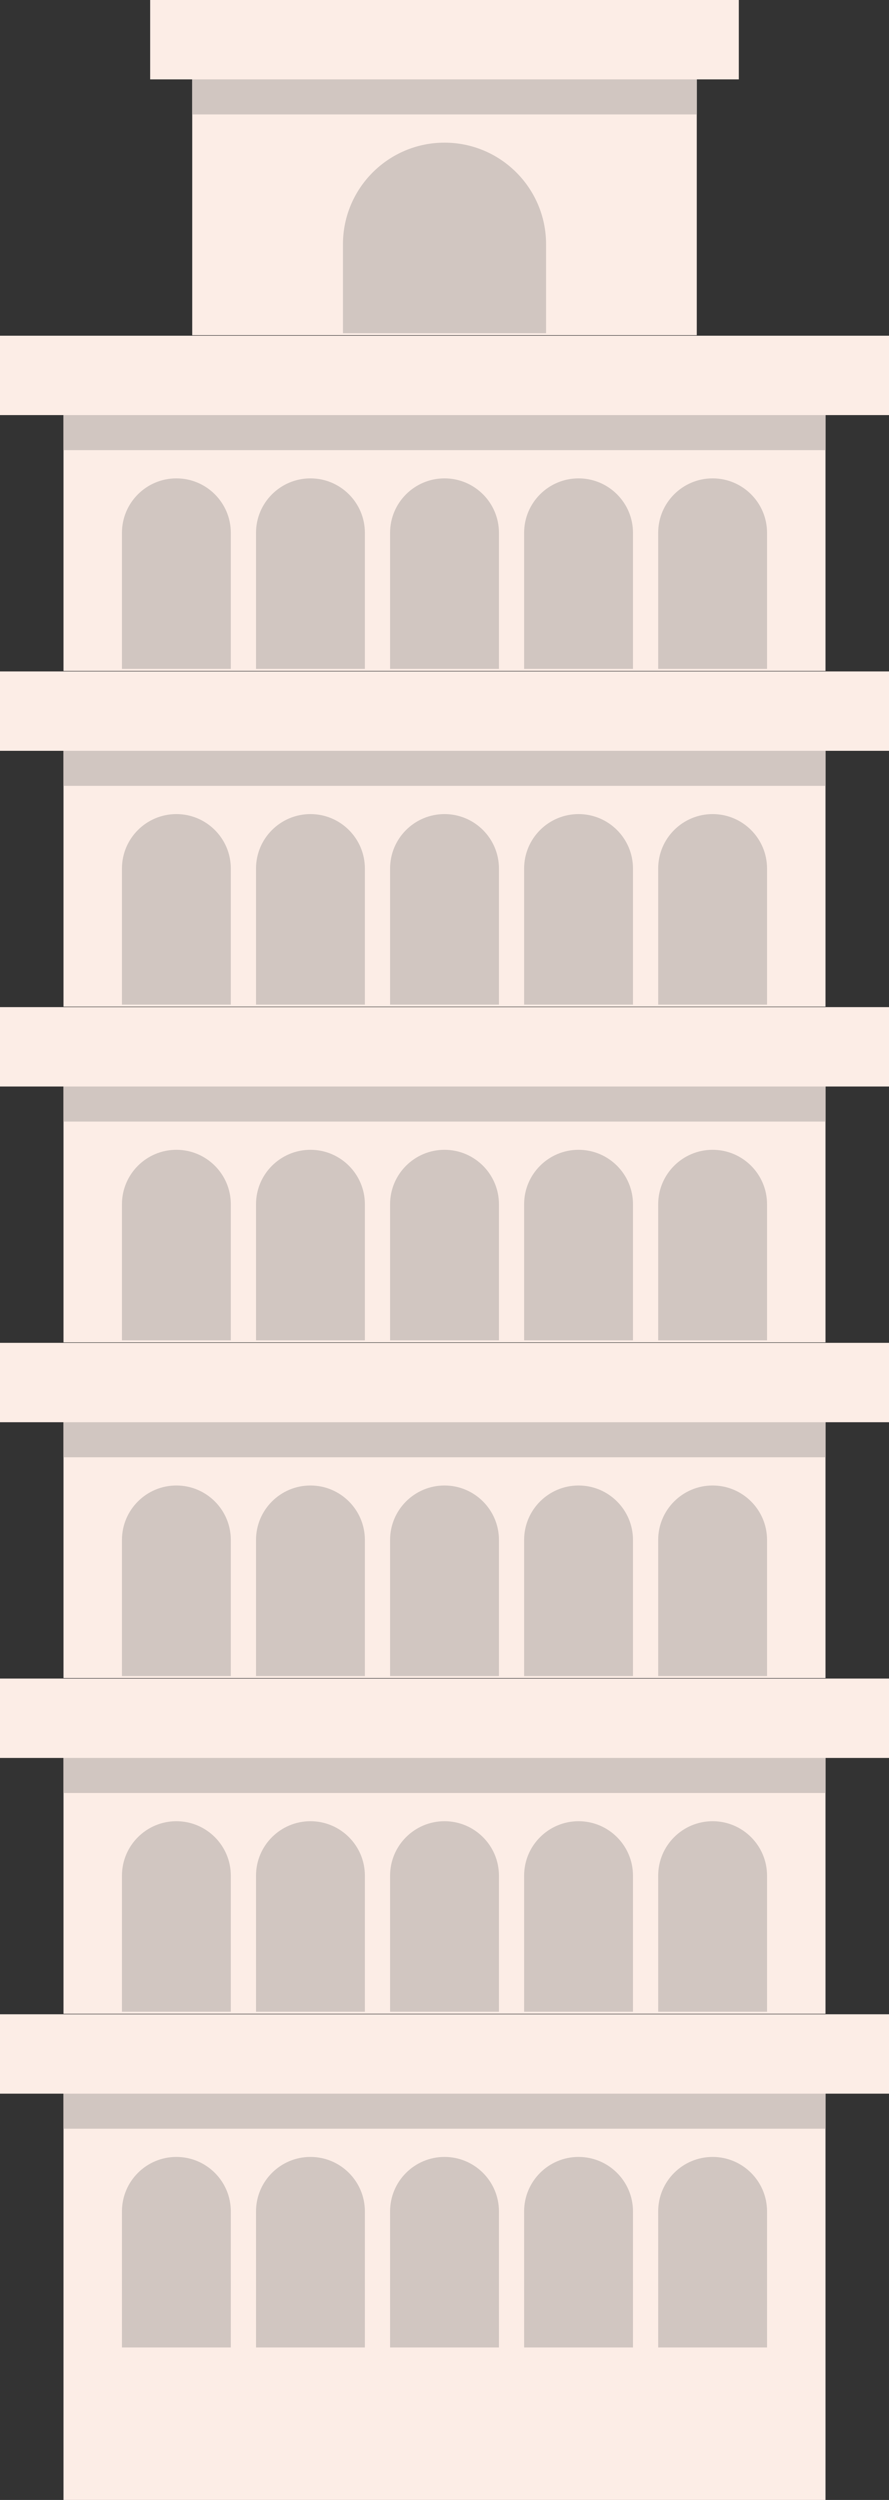 <?xml version="1.0" encoding="UTF-8"?> <svg xmlns="http://www.w3.org/2000/svg" id="Layer_1" viewBox="0 0 333.35 937.23"><rect x="0" y="0" width="333.35" height="937.23" fill="#333333" stroke="none"/><defs><style>.cls-1{fill:#fcede6;}.cls-2{fill:#d1c6c1;}</style></defs><g><rect class="cls-1" x="23.81" y="784.44" width="285.73" height="152.79"></rect><rect class="cls-2" x="23.81" y="784.44" width="285.73" height="13.61"></rect><g><path class="cls-2" d="M66.14,808.63h0c11.26,0,20.41,9.15,20.41,20.41v51.02H45.73v-51.02c0-11.26,9.15-20.41,20.41-20.41Z"></path><path class="cls-2" d="M116.41,808.63h0c11.26,0,20.41,9.15,20.41,20.41v51.02h-40.82v-51.02c0-11.26,9.15-20.41,20.41-20.41Z"></path><path class="cls-2" d="M166.68,808.63h0c11.26,0,20.41,9.15,20.41,20.41v51.02h-40.82v-51.02c0-11.26,9.15-20.41,20.41-20.41Z"></path><path class="cls-2" d="M216.94,808.63h0c11.26,0,20.41,9.15,20.41,20.41v51.02h-40.82v-51.02c0-11.26,9.15-20.41,20.41-20.41Z"></path><path class="cls-2" d="M267.21,808.63h0c11.26,0,20.41,9.15,20.41,20.41v51.02h-40.82v-51.02c0-11.26,9.15-20.41,20.41-20.41Z"></path></g><rect class="cls-1" y="755.15" width="333.35" height="29.76"></rect></g><g><rect class="cls-1" x="23.81" y="658.58" width="285.73" height="96.38"></rect><rect class="cls-2" x="23.81" y="658.58" width="285.73" height="13.61"></rect><g><path class="cls-2" d="M66.14,682.77h0c11.26,0,20.41,9.15,20.41,20.41v51.02H45.73v-51.02c0-11.26,9.15-20.41,20.41-20.41Z"></path><path class="cls-2" d="M116.41,682.77h0c11.26,0,20.41,9.15,20.41,20.41v51.02h-40.82v-51.02c0-11.26,9.15-20.41,20.41-20.41Z"></path><path class="cls-2" d="M166.68,682.77h0c11.26,0,20.41,9.15,20.41,20.41v51.02h-40.82v-51.02c0-11.26,9.15-20.41,20.41-20.41Z"></path><path class="cls-2" d="M216.94,682.77h0c11.26,0,20.41,9.15,20.41,20.41v51.02h-40.82v-51.02c0-11.26,9.15-20.41,20.41-20.41Z"></path><path class="cls-2" d="M267.21,682.77h0c11.26,0,20.41,9.15,20.41,20.41v51.02h-40.82v-51.02c0-11.26,9.15-20.41,20.41-20.41Z"></path></g><rect class="cls-1" y="629.29" width="333.35" height="29.76"></rect></g><g><rect class="cls-1" x="23.81" y="532.72" width="285.73" height="96.38"></rect><rect class="cls-2" x="23.81" y="532.72" width="285.73" height="13.61"></rect><g><path class="cls-2" d="M66.14,556.91h0c11.26,0,20.41,9.15,20.41,20.41v51.02H45.73v-51.02c0-11.26,9.15-20.41,20.41-20.41Z"></path><path class="cls-2" d="M116.41,556.91h0c11.26,0,20.41,9.15,20.41,20.41v51.02h-40.82v-51.02c0-11.26,9.15-20.41,20.41-20.41Z"></path><path class="cls-2" d="M166.68,556.91h0c11.26,0,20.41,9.15,20.41,20.41v51.02h-40.82v-51.02c0-11.26,9.15-20.41,20.41-20.41Z"></path><path class="cls-2" d="M216.94,556.91h0c11.26,0,20.41,9.15,20.41,20.41v51.02h-40.82v-51.02c0-11.26,9.15-20.41,20.41-20.41Z"></path><path class="cls-2" d="M267.21,556.91h0c11.26,0,20.41,9.15,20.41,20.41v51.02h-40.82v-51.02c0-11.26,9.15-20.41,20.41-20.41Z"></path></g><rect class="cls-1" y="503.43" width="333.35" height="29.76"></rect></g><g><rect class="cls-1" x="23.81" y="406.87" width="285.73" height="96.38"></rect><rect class="cls-2" x="23.81" y="406.87" width="285.73" height="13.61"></rect><g><path class="cls-2" d="M66.14,431.06h0c11.26,0,20.41,9.15,20.41,20.41v51.02H45.73v-51.02c0-11.26,9.15-20.41,20.41-20.41Z"></path><path class="cls-2" d="M116.41,431.06h0c11.26,0,20.41,9.15,20.41,20.41v51.02h-40.82v-51.02c0-11.26,9.15-20.41,20.41-20.41Z"></path><path class="cls-2" d="M166.68,431.06h0c11.26,0,20.41,9.15,20.41,20.41v51.02h-40.82v-51.02c0-11.26,9.15-20.41,20.41-20.41Z"></path><path class="cls-2" d="M216.94,431.06h0c11.26,0,20.41,9.15,20.41,20.41v51.02h-40.82v-51.02c0-11.26,9.15-20.41,20.41-20.41Z"></path><path class="cls-2" d="M267.21,431.06h0c11.26,0,20.41,9.15,20.41,20.41v51.02h-40.82v-51.02c0-11.26,9.15-20.41,20.41-20.41Z"></path></g><rect class="cls-1" y="377.57" width="333.35" height="29.76"></rect></g><g><rect class="cls-1" x="23.81" y="281.01" width="285.73" height="96.38"></rect><rect class="cls-2" x="23.81" y="281.01" width="285.73" height="13.61"></rect><g><path class="cls-2" d="M66.14,305.2h0c11.26,0,20.41,9.15,20.41,20.41v51.02H45.73v-51.02c0-11.26,9.15-20.41,20.41-20.41Z"></path><path class="cls-2" d="M116.41,305.2h0c11.26,0,20.41,9.15,20.41,20.41v51.02h-40.82v-51.02c0-11.26,9.15-20.41,20.41-20.41Z"></path><path class="cls-2" d="M166.68,305.2h0c11.26,0,20.41,9.15,20.41,20.41v51.02h-40.82v-51.02c0-11.26,9.15-20.41,20.41-20.41Z"></path><path class="cls-2" d="M216.94,305.2h0c11.26,0,20.41,9.15,20.41,20.41v51.02h-40.82v-51.02c0-11.26,9.15-20.41,20.41-20.41Z"></path><path class="cls-2" d="M267.21,305.2h0c11.26,0,20.41,9.15,20.41,20.41v51.02h-40.82v-51.02c0-11.26,9.15-20.41,20.41-20.41Z"></path></g><rect class="cls-1" y="251.72" width="333.35" height="29.76"></rect></g><g><rect class="cls-1" x="23.81" y="155.15" width="285.73" height="96.38"></rect><rect class="cls-2" x="23.81" y="155.15" width="285.73" height="13.61"></rect><g><path class="cls-2" d="M66.14,179.34h0c11.26,0,20.41,9.15,20.41,20.41v51.02H45.73v-51.02c0-11.26,9.15-20.41,20.41-20.41Z"></path><path class="cls-2" d="M116.41,179.34h0c11.26,0,20.41,9.15,20.41,20.41v51.02h-40.82v-51.02c0-11.26,9.15-20.41,20.41-20.41Z"></path><path class="cls-2" d="M166.68,179.34h0c11.26,0,20.41,9.15,20.41,20.41v51.02h-40.82v-51.02c0-11.26,9.15-20.41,20.41-20.41Z"></path><path class="cls-2" d="M216.94,179.34h0c11.26,0,20.41,9.15,20.41,20.41v51.02h-40.82v-51.02c0-11.26,9.15-20.41,20.41-20.41Z"></path><path class="cls-2" d="M267.21,179.34h0c11.26,0,20.41,9.15,20.41,20.41v51.02h-40.82v-51.02c0-11.26,9.15-20.41,20.41-20.41Z"></path></g><rect class="cls-1" y="125.86" width="333.35" height="29.76"></rect></g><rect class="cls-1" x="72.08" y="29.29" width="189.19" height="96.38"></rect><rect class="cls-2" x="72.08" y="29.29" width="189.19" height="13.61"></rect><path class="cls-2" d="M166.68,53.48h0c21.02,0,38.08,17.06,38.08,38.08v33.35h-76.16v-33.35c0-21.02,17.06-38.08,38.08-38.08Z"></path><rect class="cls-1" x="56.31" width="220.72" height="29.76"></rect></svg> 